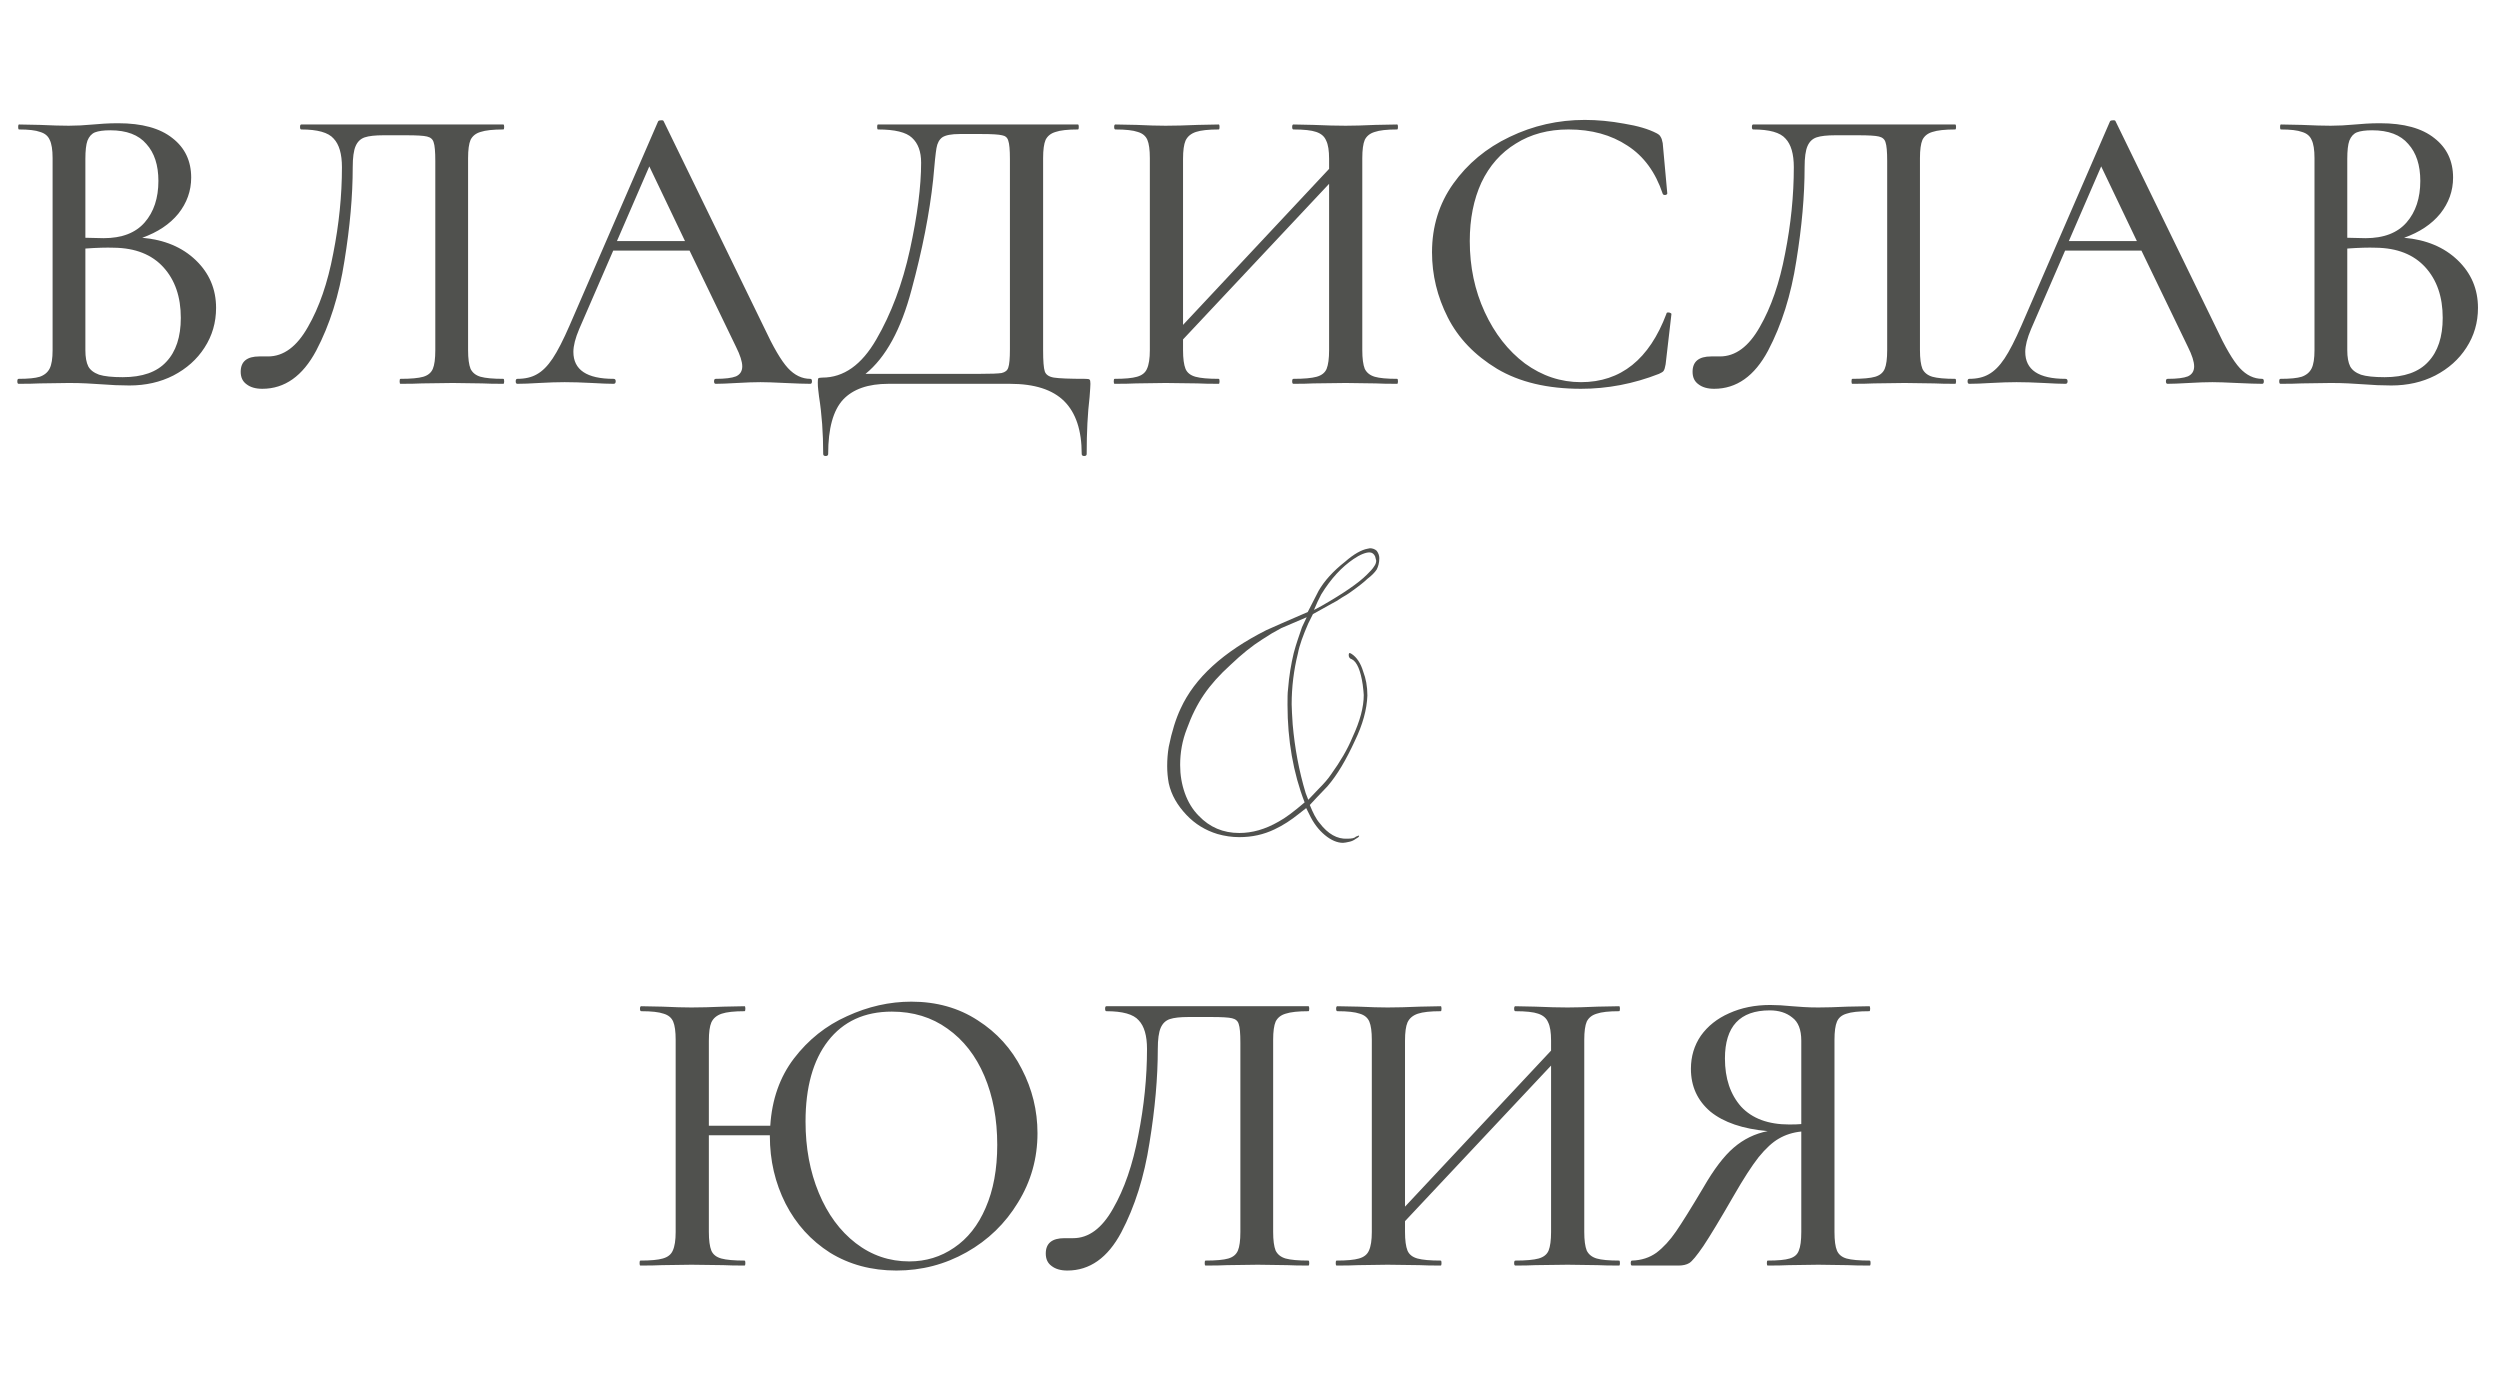 <?xml version="1.0" encoding="UTF-8"?> <svg xmlns="http://www.w3.org/2000/svg" width="241" height="133" viewBox="0 0 241 133" fill="none"> <path d="M13.71 22.92C15.844 23.107 17.564 23.827 18.87 25.08C20.177 26.333 20.83 27.867 20.83 29.68C20.83 31.093 20.457 32.373 19.71 33.52C18.99 34.64 17.99 35.533 16.71 36.2C15.457 36.84 14.044 37.16 12.47 37.16C11.617 37.16 10.684 37.12 9.67 37.04C9.297 37.013 8.857 36.987 8.35 36.96C7.844 36.933 7.27 36.92 6.63 36.92L3.83 36.96C3.324 36.987 2.644 37 1.79 37C1.71 37 1.67 36.92 1.67 36.76C1.67 36.6 1.71 36.52 1.79 36.52C2.724 36.52 3.404 36.453 3.83 36.32C4.284 36.16 4.604 35.893 4.79 35.52C4.977 35.147 5.07 34.56 5.07 33.76V15.24C5.07 14.44 4.977 13.853 4.79 13.48C4.63 13.107 4.324 12.853 3.87 12.72C3.444 12.56 2.764 12.48 1.83 12.48C1.777 12.48 1.75 12.4 1.75 12.24C1.75 12.08 1.777 12 1.83 12L3.83 12.04C5.004 12.093 5.937 12.12 6.63 12.12C7.35 12.12 8.137 12.08 8.99 12C9.284 11.973 9.63 11.947 10.03 11.92C10.457 11.893 10.91 11.88 11.39 11.88C13.684 11.88 15.43 12.36 16.63 13.32C17.83 14.253 18.43 15.52 18.43 17.12C18.43 18.4 18.017 19.56 17.19 20.6C16.364 21.613 15.204 22.387 13.71 22.92ZM10.63 12.56C9.99 12.56 9.497 12.627 9.15 12.76C8.83 12.893 8.59 13.16 8.43 13.56C8.297 13.933 8.23 14.52 8.23 15.32V22.92L9.99 22.96C11.75 22.96 13.07 22.453 13.95 21.44C14.83 20.427 15.27 19.093 15.27 17.44C15.27 15.92 14.884 14.733 14.11 13.88C13.364 13 12.204 12.56 10.63 12.56ZM11.83 36.36C13.724 36.36 15.124 35.867 16.03 34.88C16.964 33.893 17.43 32.48 17.43 30.64C17.43 28.613 16.87 26.987 15.75 25.76C14.63 24.533 13.044 23.907 10.99 23.88C10.27 23.853 9.35 23.88 8.23 23.96V33.76C8.23 34.427 8.324 34.947 8.51 35.32C8.697 35.667 9.044 35.933 9.55 36.12C10.057 36.28 10.817 36.36 11.83 36.36ZM25.283 37.48C24.643 37.48 24.136 37.333 23.763 37.04C23.39 36.773 23.203 36.373 23.203 35.84C23.203 34.853 23.803 34.36 25.003 34.36H25.843C27.336 34.36 28.616 33.413 29.683 31.52C30.776 29.627 31.59 27.267 32.123 24.44C32.683 21.613 32.963 18.84 32.963 16.12C32.963 14.84 32.696 13.92 32.163 13.36C31.656 12.773 30.616 12.48 29.043 12.48C28.963 12.48 28.923 12.4 28.923 12.24C28.923 12.08 28.963 12 29.043 12H48.523C48.576 12 48.603 12.08 48.603 12.24C48.603 12.4 48.576 12.48 48.523 12.48C47.536 12.48 46.803 12.56 46.323 12.72C45.87 12.853 45.55 13.107 45.363 13.48C45.203 13.853 45.123 14.44 45.123 15.24V33.76C45.123 34.56 45.203 35.16 45.363 35.56C45.55 35.933 45.87 36.187 46.323 36.32C46.803 36.453 47.536 36.52 48.523 36.52C48.576 36.52 48.603 36.6 48.603 36.76C48.603 36.92 48.576 37 48.523 37C47.669 37 46.989 36.987 46.483 36.96L43.643 36.92L40.683 36.96C40.203 36.987 39.51 37 38.603 37C38.55 37 38.523 36.92 38.523 36.76C38.523 36.6 38.55 36.52 38.603 36.52C39.616 36.52 40.349 36.453 40.803 36.32C41.256 36.187 41.563 35.933 41.723 35.56C41.883 35.187 41.963 34.587 41.963 33.76V15.52C41.963 14.613 41.91 14.013 41.803 13.72C41.723 13.427 41.51 13.24 41.163 13.16C40.843 13.08 40.176 13.04 39.163 13.04H36.963C36.163 13.04 35.563 13.107 35.163 13.24C34.763 13.373 34.469 13.653 34.283 14.08C34.096 14.507 34.003 15.187 34.003 16.12C34.003 18.867 33.736 21.88 33.203 25.16C32.696 28.44 31.79 31.32 30.483 33.8C29.176 36.253 27.443 37.48 25.283 37.48ZM78.114 36.52C78.221 36.52 78.274 36.6 78.274 36.76C78.274 36.92 78.221 37 78.114 37C77.607 37 76.794 36.973 75.674 36.92C74.607 36.867 73.821 36.84 73.314 36.84C72.701 36.84 71.941 36.867 71.034 36.92C70.127 36.973 69.447 37 68.994 37C68.887 37 68.834 36.92 68.834 36.76C68.834 36.6 68.887 36.52 68.994 36.52C69.901 36.52 70.554 36.44 70.954 36.28C71.354 36.093 71.554 35.773 71.554 35.32C71.554 34.867 71.354 34.24 70.954 33.44L66.474 24.16H59.114L55.834 31.72C55.461 32.6 55.274 33.333 55.274 33.92C55.274 35.653 56.567 36.52 59.154 36.52C59.287 36.52 59.354 36.6 59.354 36.76C59.354 36.92 59.287 37 59.154 37C58.674 37 57.981 36.973 57.074 36.92C56.061 36.867 55.181 36.84 54.434 36.84C53.741 36.84 52.914 36.867 51.954 36.92C51.101 36.973 50.407 37 49.874 37C49.767 37 49.714 36.92 49.714 36.76C49.714 36.6 49.767 36.52 49.874 36.52C50.621 36.52 51.247 36.373 51.754 36.08C52.287 35.787 52.794 35.28 53.274 34.56C53.754 33.84 54.301 32.773 54.914 31.36L63.434 11.72C63.461 11.64 63.554 11.6 63.714 11.6C63.874 11.573 63.967 11.613 63.994 11.72L73.634 31.52C74.541 33.467 75.314 34.787 75.954 35.48C76.594 36.173 77.314 36.52 78.114 36.52ZM59.474 23.24H66.034L62.594 16.04L59.474 23.24ZM104.636 36.52C104.876 36.52 105.01 36.547 105.036 36.6C105.09 36.627 105.116 36.76 105.116 37C105.116 37.16 105.09 37.587 105.036 38.28C104.85 39.827 104.756 41.653 104.756 43.76C104.756 43.893 104.676 43.96 104.516 43.96C104.356 43.96 104.276 43.893 104.276 43.76C104.276 41.493 103.716 39.8 102.596 38.68C101.476 37.56 99.73 37 97.356 37H85.636C83.69 37 82.236 37.507 81.276 38.52C80.316 39.56 79.836 41.307 79.836 43.76C79.836 43.893 79.756 43.96 79.596 43.96C79.436 43.96 79.356 43.893 79.356 43.76C79.356 41.76 79.223 39.92 78.956 38.24C78.93 38.027 78.903 37.8 78.876 37.56C78.85 37.347 78.836 37.12 78.836 36.88C78.836 36.667 78.85 36.533 78.876 36.48C78.93 36.427 79.063 36.4 79.276 36.4C81.33 36.4 83.063 35.173 84.476 32.72C85.916 30.24 86.996 27.36 87.716 24.08C88.436 20.773 88.796 17.973 88.796 15.68C88.796 14.613 88.503 13.813 87.916 13.28C87.356 12.747 86.263 12.48 84.636 12.48C84.583 12.48 84.556 12.4 84.556 12.24C84.556 12.08 84.583 12 84.636 12H103.916C103.97 12 103.996 12.08 103.996 12.24C103.996 12.4 103.97 12.48 103.916 12.48C102.93 12.48 102.21 12.56 101.756 12.72C101.303 12.853 100.983 13.107 100.796 13.48C100.636 13.853 100.556 14.44 100.556 15.24V33.76C100.556 34.8 100.61 35.48 100.716 35.8C100.823 36.12 101.116 36.32 101.596 36.4C102.103 36.48 103.116 36.52 104.636 36.52ZM97.356 15.32C97.356 14.44 97.303 13.853 97.196 13.56C97.116 13.267 96.916 13.093 96.596 13.04C96.276 12.96 95.61 12.92 94.596 12.92H92.516C91.716 12.92 91.156 13.027 90.836 13.24C90.543 13.453 90.356 13.8 90.276 14.28C90.196 14.733 90.09 15.747 89.956 17.32C89.61 20.547 88.916 24.08 87.876 27.92C86.863 31.76 85.383 34.467 83.436 36.04H94.396C95.516 36.04 96.236 36.013 96.556 35.96C96.903 35.88 97.116 35.707 97.196 35.44C97.303 35.147 97.356 34.56 97.356 33.68V15.32ZM134.685 36.52C134.738 36.52 134.765 36.6 134.765 36.76C134.765 36.92 134.738 37 134.685 37C133.805 37 133.112 36.987 132.605 36.96L129.725 36.92L126.605 36.96C126.125 36.987 125.485 37 124.685 37C124.605 37 124.565 36.92 124.565 36.76C124.565 36.6 124.605 36.52 124.685 36.52C125.698 36.52 126.445 36.453 126.925 36.32C127.405 36.187 127.725 35.933 127.885 35.56C128.045 35.16 128.125 34.56 128.125 33.76V17.72L114.045 32.72V33.76C114.045 34.56 114.125 35.16 114.285 35.56C114.445 35.933 114.765 36.187 115.245 36.32C115.725 36.453 116.472 36.52 117.485 36.52C117.538 36.52 117.565 36.6 117.565 36.76C117.565 36.92 117.538 37 117.485 37C116.632 37 115.952 36.987 115.445 36.96L112.365 36.92L109.525 36.96C109.018 36.987 108.325 37 107.445 37C107.392 37 107.365 36.92 107.365 36.76C107.365 36.6 107.392 36.52 107.445 36.52C108.432 36.52 109.152 36.453 109.605 36.32C110.085 36.187 110.405 35.933 110.565 35.56C110.752 35.16 110.845 34.56 110.845 33.76V15.24C110.845 14.44 110.765 13.853 110.605 13.48C110.445 13.107 110.138 12.853 109.685 12.72C109.232 12.56 108.512 12.48 107.525 12.48C107.445 12.48 107.405 12.4 107.405 12.24C107.405 12.08 107.445 12 107.525 12L109.565 12.04C110.685 12.093 111.618 12.12 112.365 12.12C113.218 12.12 114.258 12.093 115.485 12.04L117.485 12C117.538 12 117.565 12.08 117.565 12.24C117.565 12.4 117.538 12.48 117.485 12.48C116.498 12.48 115.765 12.56 115.285 12.72C114.805 12.88 114.472 13.16 114.285 13.56C114.125 13.933 114.045 14.52 114.045 15.32V31.32L128.125 16.28V15.32C128.125 14.52 128.032 13.933 127.845 13.56C127.685 13.16 127.365 12.88 126.885 12.72C126.432 12.56 125.698 12.48 124.685 12.48C124.605 12.48 124.565 12.4 124.565 12.24C124.565 12.08 124.605 12 124.685 12L126.605 12.04C127.832 12.093 128.872 12.12 129.725 12.12C130.472 12.12 131.432 12.093 132.605 12.04L134.685 12C134.738 12 134.765 12.08 134.765 12.24C134.765 12.4 134.738 12.48 134.685 12.48C133.698 12.48 132.978 12.56 132.525 12.72C132.072 12.853 131.752 13.107 131.565 13.48C131.405 13.853 131.325 14.44 131.325 15.24V33.76C131.325 34.56 131.405 35.16 131.565 35.56C131.752 35.933 132.072 36.187 132.525 36.32C132.978 36.453 133.698 36.52 134.685 36.52ZM152.766 11.56C153.993 11.56 155.259 11.68 156.566 11.92C157.873 12.133 158.913 12.44 159.686 12.84C159.899 12.947 160.033 13.067 160.086 13.2C160.166 13.307 160.233 13.507 160.286 13.8L160.726 18.64C160.726 18.72 160.659 18.773 160.526 18.8C160.393 18.8 160.313 18.76 160.286 18.68C159.593 16.6 158.459 15.053 156.886 14.04C155.313 13 153.419 12.48 151.206 12.48C149.259 12.48 147.566 12.933 146.126 13.84C144.686 14.72 143.579 15.973 142.806 17.6C142.059 19.227 141.686 21.107 141.686 23.24C141.686 25.72 142.166 28 143.126 30.08C144.086 32.16 145.379 33.813 147.006 35.04C148.659 36.24 150.459 36.84 152.406 36.84C156.246 36.84 158.993 34.64 160.646 30.24C160.646 30.16 160.699 30.12 160.806 30.12C160.886 30.12 160.953 30.133 161.006 30.16C161.086 30.187 161.126 30.227 161.126 30.28L160.566 35.12C160.513 35.44 160.446 35.653 160.366 35.76C160.313 35.84 160.166 35.933 159.926 36.04C157.473 37 154.966 37.48 152.406 37.48C149.179 37.48 146.486 36.84 144.326 35.56C142.166 34.253 140.579 32.6 139.566 30.6C138.553 28.6 138.046 26.507 138.046 24.32C138.046 21.84 138.726 19.64 140.086 17.72C141.473 15.773 143.286 14.267 145.526 13.2C147.793 12.107 150.206 11.56 152.766 11.56ZM165.244 37.48C164.604 37.48 164.097 37.333 163.724 37.04C163.35 36.773 163.164 36.373 163.164 35.84C163.164 34.853 163.764 34.36 164.964 34.36H165.804C167.297 34.36 168.577 33.413 169.644 31.52C170.737 29.627 171.55 27.267 172.084 24.44C172.644 21.613 172.924 18.84 172.924 16.12C172.924 14.84 172.657 13.92 172.124 13.36C171.617 12.773 170.577 12.48 169.004 12.48C168.924 12.48 168.884 12.4 168.884 12.24C168.884 12.08 168.924 12 169.004 12H188.484C188.537 12 188.564 12.08 188.564 12.24C188.564 12.4 188.537 12.48 188.484 12.48C187.497 12.48 186.764 12.56 186.284 12.72C185.83 12.853 185.51 13.107 185.324 13.48C185.164 13.853 185.084 14.44 185.084 15.24V33.76C185.084 34.56 185.164 35.16 185.324 35.56C185.51 35.933 185.83 36.187 186.284 36.32C186.764 36.453 187.497 36.52 188.484 36.52C188.537 36.52 188.564 36.6 188.564 36.76C188.564 36.92 188.537 37 188.484 37C187.63 37 186.95 36.987 186.444 36.96L183.604 36.92L180.644 36.96C180.164 36.987 179.47 37 178.564 37C178.51 37 178.484 36.92 178.484 36.76C178.484 36.6 178.51 36.52 178.564 36.52C179.577 36.52 180.31 36.453 180.764 36.32C181.217 36.187 181.524 35.933 181.684 35.56C181.844 35.187 181.924 34.587 181.924 33.76V15.52C181.924 14.613 181.87 14.013 181.764 13.72C181.684 13.427 181.47 13.24 181.124 13.16C180.804 13.08 180.137 13.04 179.124 13.04H176.924C176.124 13.04 175.524 13.107 175.124 13.24C174.724 13.373 174.43 13.653 174.244 14.08C174.057 14.507 173.964 15.187 173.964 16.12C173.964 18.867 173.697 21.88 173.164 25.16C172.657 28.44 171.75 31.32 170.444 33.8C169.137 36.253 167.404 37.48 165.244 37.48ZM218.075 36.52C218.182 36.52 218.235 36.6 218.235 36.76C218.235 36.92 218.182 37 218.075 37C217.568 37 216.755 36.973 215.635 36.92C214.568 36.867 213.782 36.84 213.275 36.84C212.662 36.84 211.902 36.867 210.995 36.92C210.088 36.973 209.408 37 208.955 37C208.848 37 208.795 36.92 208.795 36.76C208.795 36.6 208.848 36.52 208.955 36.52C209.862 36.52 210.515 36.44 210.915 36.28C211.315 36.093 211.515 35.773 211.515 35.32C211.515 34.867 211.315 34.24 210.915 33.44L206.435 24.16H199.075L195.795 31.72C195.422 32.6 195.235 33.333 195.235 33.92C195.235 35.653 196.528 36.52 199.115 36.52C199.248 36.52 199.315 36.6 199.315 36.76C199.315 36.92 199.248 37 199.115 37C198.635 37 197.942 36.973 197.035 36.92C196.022 36.867 195.142 36.84 194.395 36.84C193.702 36.84 192.875 36.867 191.915 36.92C191.062 36.973 190.368 37 189.835 37C189.728 37 189.675 36.92 189.675 36.76C189.675 36.6 189.728 36.52 189.835 36.52C190.582 36.52 191.208 36.373 191.715 36.08C192.248 35.787 192.755 35.28 193.235 34.56C193.715 33.84 194.262 32.773 194.875 31.36L203.395 11.72C203.422 11.64 203.515 11.6 203.675 11.6C203.835 11.573 203.928 11.613 203.955 11.72L213.595 31.52C214.502 33.467 215.275 34.787 215.915 35.48C216.555 36.173 217.275 36.52 218.075 36.52ZM199.435 23.24H205.995L202.555 16.04L199.435 23.24ZM231.757 22.92C233.891 23.107 235.611 23.827 236.917 25.08C238.224 26.333 238.877 27.867 238.877 29.68C238.877 31.093 238.504 32.373 237.757 33.52C237.037 34.64 236.037 35.533 234.757 36.2C233.504 36.84 232.091 37.16 230.517 37.16C229.664 37.16 228.731 37.12 227.717 37.04C227.344 37.013 226.904 36.987 226.397 36.96C225.891 36.933 225.317 36.92 224.677 36.92L221.877 36.96C221.371 36.987 220.691 37 219.837 37C219.757 37 219.717 36.92 219.717 36.76C219.717 36.6 219.757 36.52 219.837 36.52C220.771 36.52 221.451 36.453 221.877 36.32C222.331 36.16 222.651 35.893 222.837 35.52C223.024 35.147 223.117 34.56 223.117 33.76V15.24C223.117 14.44 223.024 13.853 222.837 13.48C222.677 13.107 222.371 12.853 221.917 12.72C221.491 12.56 220.811 12.48 219.877 12.48C219.824 12.48 219.797 12.4 219.797 12.24C219.797 12.08 219.824 12 219.877 12L221.877 12.04C223.051 12.093 223.984 12.12 224.677 12.12C225.397 12.12 226.184 12.08 227.037 12C227.331 11.973 227.677 11.947 228.077 11.92C228.504 11.893 228.957 11.88 229.437 11.88C231.731 11.88 233.477 12.36 234.677 13.32C235.877 14.253 236.477 15.52 236.477 17.12C236.477 18.4 236.064 19.56 235.237 20.6C234.411 21.613 233.251 22.387 231.757 22.92ZM228.677 12.56C228.037 12.56 227.544 12.627 227.197 12.76C226.877 12.893 226.637 13.16 226.477 13.56C226.344 13.933 226.277 14.52 226.277 15.32V22.92L228.037 22.96C229.797 22.96 231.117 22.453 231.997 21.44C232.877 20.427 233.317 19.093 233.317 17.44C233.317 15.92 232.931 14.733 232.157 13.88C231.411 13 230.251 12.56 228.677 12.56ZM229.877 36.36C231.771 36.36 233.171 35.867 234.077 34.88C235.011 33.893 235.477 32.48 235.477 30.64C235.477 28.613 234.917 26.987 233.797 25.76C232.677 24.533 231.091 23.907 229.037 23.88C228.317 23.853 227.397 23.88 226.277 23.96V33.76C226.277 34.427 226.371 34.947 226.557 35.32C226.744 35.667 227.091 35.933 227.597 36.12C228.104 36.28 228.864 36.36 229.877 36.36Z" fill="#50514E"></path> <path d="M87.854 96.56C90.281 96.56 92.414 97.16 94.254 98.36C96.094 99.533 97.507 101.093 98.494 103.04C99.507 104.987 100.014 107.053 100.014 109.24C100.014 111.667 99.387 113.893 98.134 115.92C96.907 117.947 95.254 119.547 93.174 120.72C91.094 121.893 88.841 122.48 86.414 122.48C84.014 122.48 81.881 121.907 80.014 120.76C78.174 119.587 76.747 118.013 75.734 116.04C74.721 114.04 74.214 111.867 74.214 109.52V109.44H68.334V118.76C68.334 119.56 68.414 120.16 68.574 120.56C68.734 120.933 69.054 121.187 69.534 121.32C70.014 121.453 70.761 121.52 71.774 121.52C71.827 121.52 71.854 121.6 71.854 121.76C71.854 121.92 71.827 122 71.774 122C70.921 122 70.241 121.987 69.734 121.96L66.654 121.92L63.814 121.96C63.307 121.987 62.614 122 61.734 122C61.681 122 61.654 121.92 61.654 121.76C61.654 121.6 61.681 121.52 61.734 121.52C62.721 121.52 63.441 121.453 63.894 121.32C64.374 121.187 64.694 120.933 64.854 120.56C65.041 120.16 65.134 119.56 65.134 118.76V100.24C65.134 99.44 65.054 98.853 64.894 98.48C64.734 98.107 64.427 97.853 63.974 97.72C63.521 97.56 62.801 97.48 61.814 97.48C61.734 97.48 61.694 97.4 61.694 97.24C61.694 97.08 61.734 97 61.814 97L63.854 97.04C64.974 97.093 65.907 97.12 66.654 97.12C67.507 97.12 68.547 97.093 69.774 97.04L71.774 97C71.827 97 71.854 97.08 71.854 97.24C71.854 97.4 71.827 97.48 71.774 97.48C70.787 97.48 70.054 97.56 69.574 97.72C69.094 97.88 68.761 98.16 68.574 98.56C68.414 98.933 68.334 99.52 68.334 100.32V108.52H74.254C74.414 105.987 75.174 103.827 76.534 102.04C77.921 100.227 79.627 98.867 81.654 97.96C83.681 97.027 85.747 96.56 87.854 96.56ZM87.654 121.6C89.254 121.6 90.694 121.16 91.974 120.28C93.281 119.4 94.294 118.12 95.014 116.44C95.761 114.733 96.134 112.707 96.134 110.36C96.134 107.88 95.721 105.667 94.894 103.72C94.067 101.773 92.881 100.253 91.334 99.16C89.814 98.067 88.027 97.52 85.974 97.52C83.334 97.52 81.281 98.467 79.814 100.36C78.374 102.227 77.654 104.813 77.654 108.12C77.654 110.653 78.081 112.947 78.934 115C79.787 117.053 80.974 118.667 82.494 119.84C84.014 121.013 85.734 121.6 87.654 121.6ZM102.892 122.48C102.252 122.48 101.746 122.333 101.372 122.04C100.999 121.773 100.812 121.373 100.812 120.84C100.812 119.853 101.412 119.36 102.612 119.36H103.452C104.946 119.36 106.226 118.413 107.292 116.52C108.386 114.627 109.199 112.267 109.732 109.44C110.292 106.613 110.572 103.84 110.572 101.12C110.572 99.84 110.306 98.92 109.772 98.36C109.266 97.773 108.226 97.48 106.652 97.48C106.572 97.48 106.532 97.4 106.532 97.24C106.532 97.08 106.572 97 106.652 97H126.132C126.186 97 126.212 97.08 126.212 97.24C126.212 97.4 126.186 97.48 126.132 97.48C125.146 97.48 124.412 97.56 123.932 97.72C123.479 97.853 123.159 98.107 122.972 98.48C122.812 98.853 122.732 99.44 122.732 100.24V118.76C122.732 119.56 122.812 120.16 122.972 120.56C123.159 120.933 123.479 121.187 123.932 121.32C124.412 121.453 125.146 121.52 126.132 121.52C126.186 121.52 126.212 121.6 126.212 121.76C126.212 121.92 126.186 122 126.132 122C125.279 122 124.599 121.987 124.092 121.96L121.252 121.92L118.292 121.96C117.812 121.987 117.119 122 116.212 122C116.159 122 116.132 121.92 116.132 121.76C116.132 121.6 116.159 121.52 116.212 121.52C117.226 121.52 117.959 121.453 118.412 121.32C118.866 121.187 119.172 120.933 119.332 120.56C119.492 120.187 119.572 119.587 119.572 118.76V100.52C119.572 99.613 119.519 99.013 119.412 98.72C119.332 98.427 119.119 98.24 118.772 98.16C118.452 98.08 117.786 98.04 116.772 98.04H114.572C113.772 98.04 113.172 98.107 112.772 98.24C112.372 98.373 112.079 98.653 111.892 99.08C111.706 99.507 111.612 100.187 111.612 101.12C111.612 103.867 111.346 106.88 110.812 110.16C110.306 113.44 109.399 116.32 108.092 118.8C106.786 121.253 105.052 122.48 102.892 122.48ZM156.083 121.52C156.137 121.52 156.163 121.6 156.163 121.76C156.163 121.92 156.137 122 156.083 122C155.203 122 154.51 121.987 154.003 121.96L151.123 121.92L148.003 121.96C147.523 121.987 146.883 122 146.083 122C146.003 122 145.963 121.92 145.963 121.76C145.963 121.6 146.003 121.52 146.083 121.52C147.097 121.52 147.843 121.453 148.323 121.32C148.803 121.187 149.123 120.933 149.283 120.56C149.443 120.16 149.523 119.56 149.523 118.76V102.72L135.443 117.72V118.76C135.443 119.56 135.523 120.16 135.683 120.56C135.843 120.933 136.163 121.187 136.643 121.32C137.123 121.453 137.87 121.52 138.883 121.52C138.937 121.52 138.963 121.6 138.963 121.76C138.963 121.92 138.937 122 138.883 122C138.03 122 137.35 121.987 136.843 121.96L133.763 121.92L130.923 121.96C130.417 121.987 129.723 122 128.843 122C128.79 122 128.763 121.92 128.763 121.76C128.763 121.6 128.79 121.52 128.843 121.52C129.83 121.52 130.55 121.453 131.003 121.32C131.483 121.187 131.803 120.933 131.963 120.56C132.15 120.16 132.243 119.56 132.243 118.76V100.24C132.243 99.44 132.163 98.853 132.003 98.48C131.843 98.107 131.537 97.853 131.083 97.72C130.63 97.56 129.91 97.48 128.923 97.48C128.843 97.48 128.803 97.4 128.803 97.24C128.803 97.08 128.843 97 128.923 97L130.963 97.04C132.083 97.093 133.017 97.12 133.763 97.12C134.617 97.12 135.657 97.093 136.883 97.04L138.883 97C138.937 97 138.963 97.08 138.963 97.24C138.963 97.4 138.937 97.48 138.883 97.48C137.897 97.48 137.163 97.56 136.683 97.72C136.203 97.88 135.87 98.16 135.683 98.56C135.523 98.933 135.443 99.52 135.443 100.32V116.32L149.523 101.28V100.32C149.523 99.52 149.43 98.933 149.243 98.56C149.083 98.16 148.763 97.88 148.283 97.72C147.83 97.56 147.097 97.48 146.083 97.48C146.003 97.48 145.963 97.4 145.963 97.24C145.963 97.08 146.003 97 146.083 97L148.003 97.04C149.23 97.093 150.27 97.12 151.123 97.12C151.87 97.12 152.83 97.093 154.003 97.04L156.083 97C156.137 97 156.163 97.08 156.163 97.24C156.163 97.4 156.137 97.48 156.083 97.48C155.097 97.48 154.377 97.56 153.923 97.72C153.47 97.853 153.15 98.107 152.963 98.48C152.803 98.853 152.723 99.44 152.723 100.24V118.76C152.723 119.56 152.803 120.16 152.963 120.56C153.15 120.933 153.47 121.187 153.923 121.32C154.377 121.453 155.097 121.52 156.083 121.52ZM180.244 121.52C180.298 121.52 180.324 121.6 180.324 121.76C180.324 121.92 180.298 122 180.244 122C179.338 122 178.631 121.987 178.124 121.96L175.284 121.92L172.444 121.96C171.938 121.987 171.258 122 170.404 122C170.351 122 170.324 121.92 170.324 121.76C170.324 121.6 170.351 121.52 170.404 121.52C171.391 121.52 172.098 121.453 172.524 121.32C172.978 121.187 173.271 120.933 173.404 120.56C173.564 120.187 173.644 119.587 173.644 118.76V109.08C172.844 109.16 172.124 109.387 171.484 109.76C170.871 110.107 170.218 110.707 169.524 111.56C168.858 112.413 168.058 113.653 167.124 115.28C165.818 117.547 164.844 119.16 164.204 120.12C163.564 121.053 163.111 121.6 162.844 121.76C162.578 121.92 162.231 122 161.804 122H157.324C157.244 122 157.204 121.92 157.204 121.76C157.204 121.6 157.244 121.52 157.324 121.52C158.231 121.493 159.018 121.24 159.684 120.76C160.351 120.253 160.978 119.573 161.564 118.72C162.151 117.867 163.031 116.453 164.204 114.48C165.218 112.72 166.191 111.44 167.124 110.64C168.084 109.813 169.178 109.28 170.404 109.04C168.004 108.827 166.164 108.2 164.884 107.16C163.631 106.093 163.004 104.72 163.004 103.04C163.004 101.84 163.324 100.773 163.964 99.84C164.631 98.907 165.538 98.187 166.684 97.68C167.858 97.147 169.178 96.88 170.644 96.88C171.258 96.88 171.964 96.92 172.764 97C173.084 97.027 173.458 97.053 173.884 97.08C174.311 97.107 174.778 97.12 175.284 97.12C176.031 97.12 176.964 97.093 178.084 97.04L180.204 97C180.258 97 180.284 97.08 180.284 97.24C180.284 97.4 180.258 97.48 180.204 97.48C179.191 97.48 178.458 97.56 178.004 97.72C177.551 97.853 177.244 98.107 177.084 98.48C176.924 98.853 176.844 99.44 176.844 100.24V118.76C176.844 119.587 176.924 120.187 177.084 120.56C177.244 120.933 177.551 121.187 178.004 121.32C178.484 121.453 179.231 121.52 180.244 121.52ZM166.284 102.04C166.284 103.96 166.804 105.507 167.844 106.68C168.911 107.827 170.458 108.4 172.484 108.4C172.991 108.4 173.378 108.387 173.644 108.36V100.32C173.644 99.253 173.351 98.507 172.764 98.08C172.204 97.627 171.484 97.4 170.604 97.4C167.724 97.4 166.284 98.947 166.284 102.04Z" fill="#50514E"></path> <path d="M129.466 81.25C129.616 81.25 129.816 81.2 130.066 81.15C130.316 81.1 130.516 81 130.716 80.85C130.916 80.75 131.016 80.65 131.016 80.6C131.016 80.55 131.016 80.55 130.966 80.55L130.716 80.65C130.566 80.8 130.316 80.85 129.866 80.85C128.916 80.9 128.016 80.4 127.216 79.35C126.866 78.95 126.566 78.35 126.266 77.6L126.916 76.9L127.966 75.8C128.916 74.7 129.766 73.25 130.616 71.4C131.366 69.85 131.766 68.4 131.816 67.05C131.816 66.15 131.666 65.4 131.416 64.75C131.166 63.9 130.766 63.35 130.316 63.05C130.216 63 130.166 62.95 130.116 62.95C130.066 62.95 130.016 63 130.016 63.15C130.016 63.35 130.116 63.5 130.316 63.55C130.816 63.8 131.166 64.65 131.366 66C131.416 66.45 131.466 66.8 131.466 67C131.466 68.15 131.116 69.5 130.366 71.1C129.916 72.2 129.216 73.4 128.316 74.65C128.016 75.1 127.616 75.55 127.116 76.05L126.116 77.1L125.866 76.45C125.216 74.3 124.816 72.1 124.616 69.85C124.566 69 124.516 68.35 124.516 67.9C124.516 66.25 124.716 64.6 125.116 63C125.266 62.2 125.616 61.25 126.116 60.1L126.566 59.2L128.366 58.2C128.666 58.05 129.016 57.85 129.366 57.6C129.716 57.4 129.966 57.25 130.166 57.1C131.016 56.5 131.566 56.05 131.816 55.8C132.216 55.5 132.516 55.2 132.716 54.9C132.866 54.6 132.966 54.25 132.966 53.8C132.966 53.55 132.866 53.3 132.716 53.1C132.566 52.95 132.316 52.85 132.066 52.85L131.816 52.9C131.266 53 130.516 53.4 129.666 54.15C128.516 55.05 127.666 56 127.116 56.95L126.066 59C124.116 59.85 122.816 60.4 122.066 60.75C117.916 62.85 115.166 65.35 113.816 68.3C113.366 69.25 112.966 70.5 112.666 72C112.566 72.6 112.516 73.2 112.516 73.85C112.516 74.4 112.566 74.95 112.666 75.5C112.916 76.65 113.516 77.65 114.366 78.55C115.216 79.45 116.216 80.05 117.366 80.4C118.066 80.6 118.766 80.7 119.466 80.7C120.716 80.7 121.816 80.45 122.866 79.95C123.716 79.55 124.466 79.05 125.216 78.45L125.916 77.9L126.216 78.5C126.616 79.35 127.116 80 127.716 80.5C128.316 81 128.916 81.25 129.466 81.25ZM131.766 55.4C130.966 56.2 129.516 57.2 127.416 58.4L126.666 58.8L127.016 58L127.366 57.3C128.316 55.75 129.366 54.65 130.466 53.9C131.116 53.45 131.666 53.25 132.016 53.25C132.266 53.25 132.466 53.4 132.566 53.65L132.666 54.05C132.666 54.2 132.616 54.4 132.466 54.6C132.316 54.85 132.066 55.1 131.766 55.4ZM125.766 77.35C124.716 78.25 123.916 78.85 123.266 79.2C121.966 79.95 120.716 80.3 119.466 80.3C117.916 80.3 116.616 79.75 115.566 78.65C114.966 78.05 114.516 77.3 114.216 76.45C113.916 75.6 113.766 74.7 113.766 73.75C113.766 72.55 113.966 71.4 114.416 70.25C114.866 69 115.416 67.9 116.066 66.95C116.716 66 117.566 65.05 118.616 64.1C119.716 63.05 120.716 62.25 121.666 61.65C121.916 61.5 122.216 61.3 122.616 61.05C122.966 60.85 123.266 60.7 123.516 60.55L125.966 59.5L125.516 60.45C125.266 61.2 124.966 62 124.716 62.95C124.466 64 124.266 65.15 124.166 66.45C124.116 66.8 124.116 67.3 124.116 67.95C124.116 71.35 124.666 74.5 125.766 77.35Z" fill="#50514E"></path> </svg> 